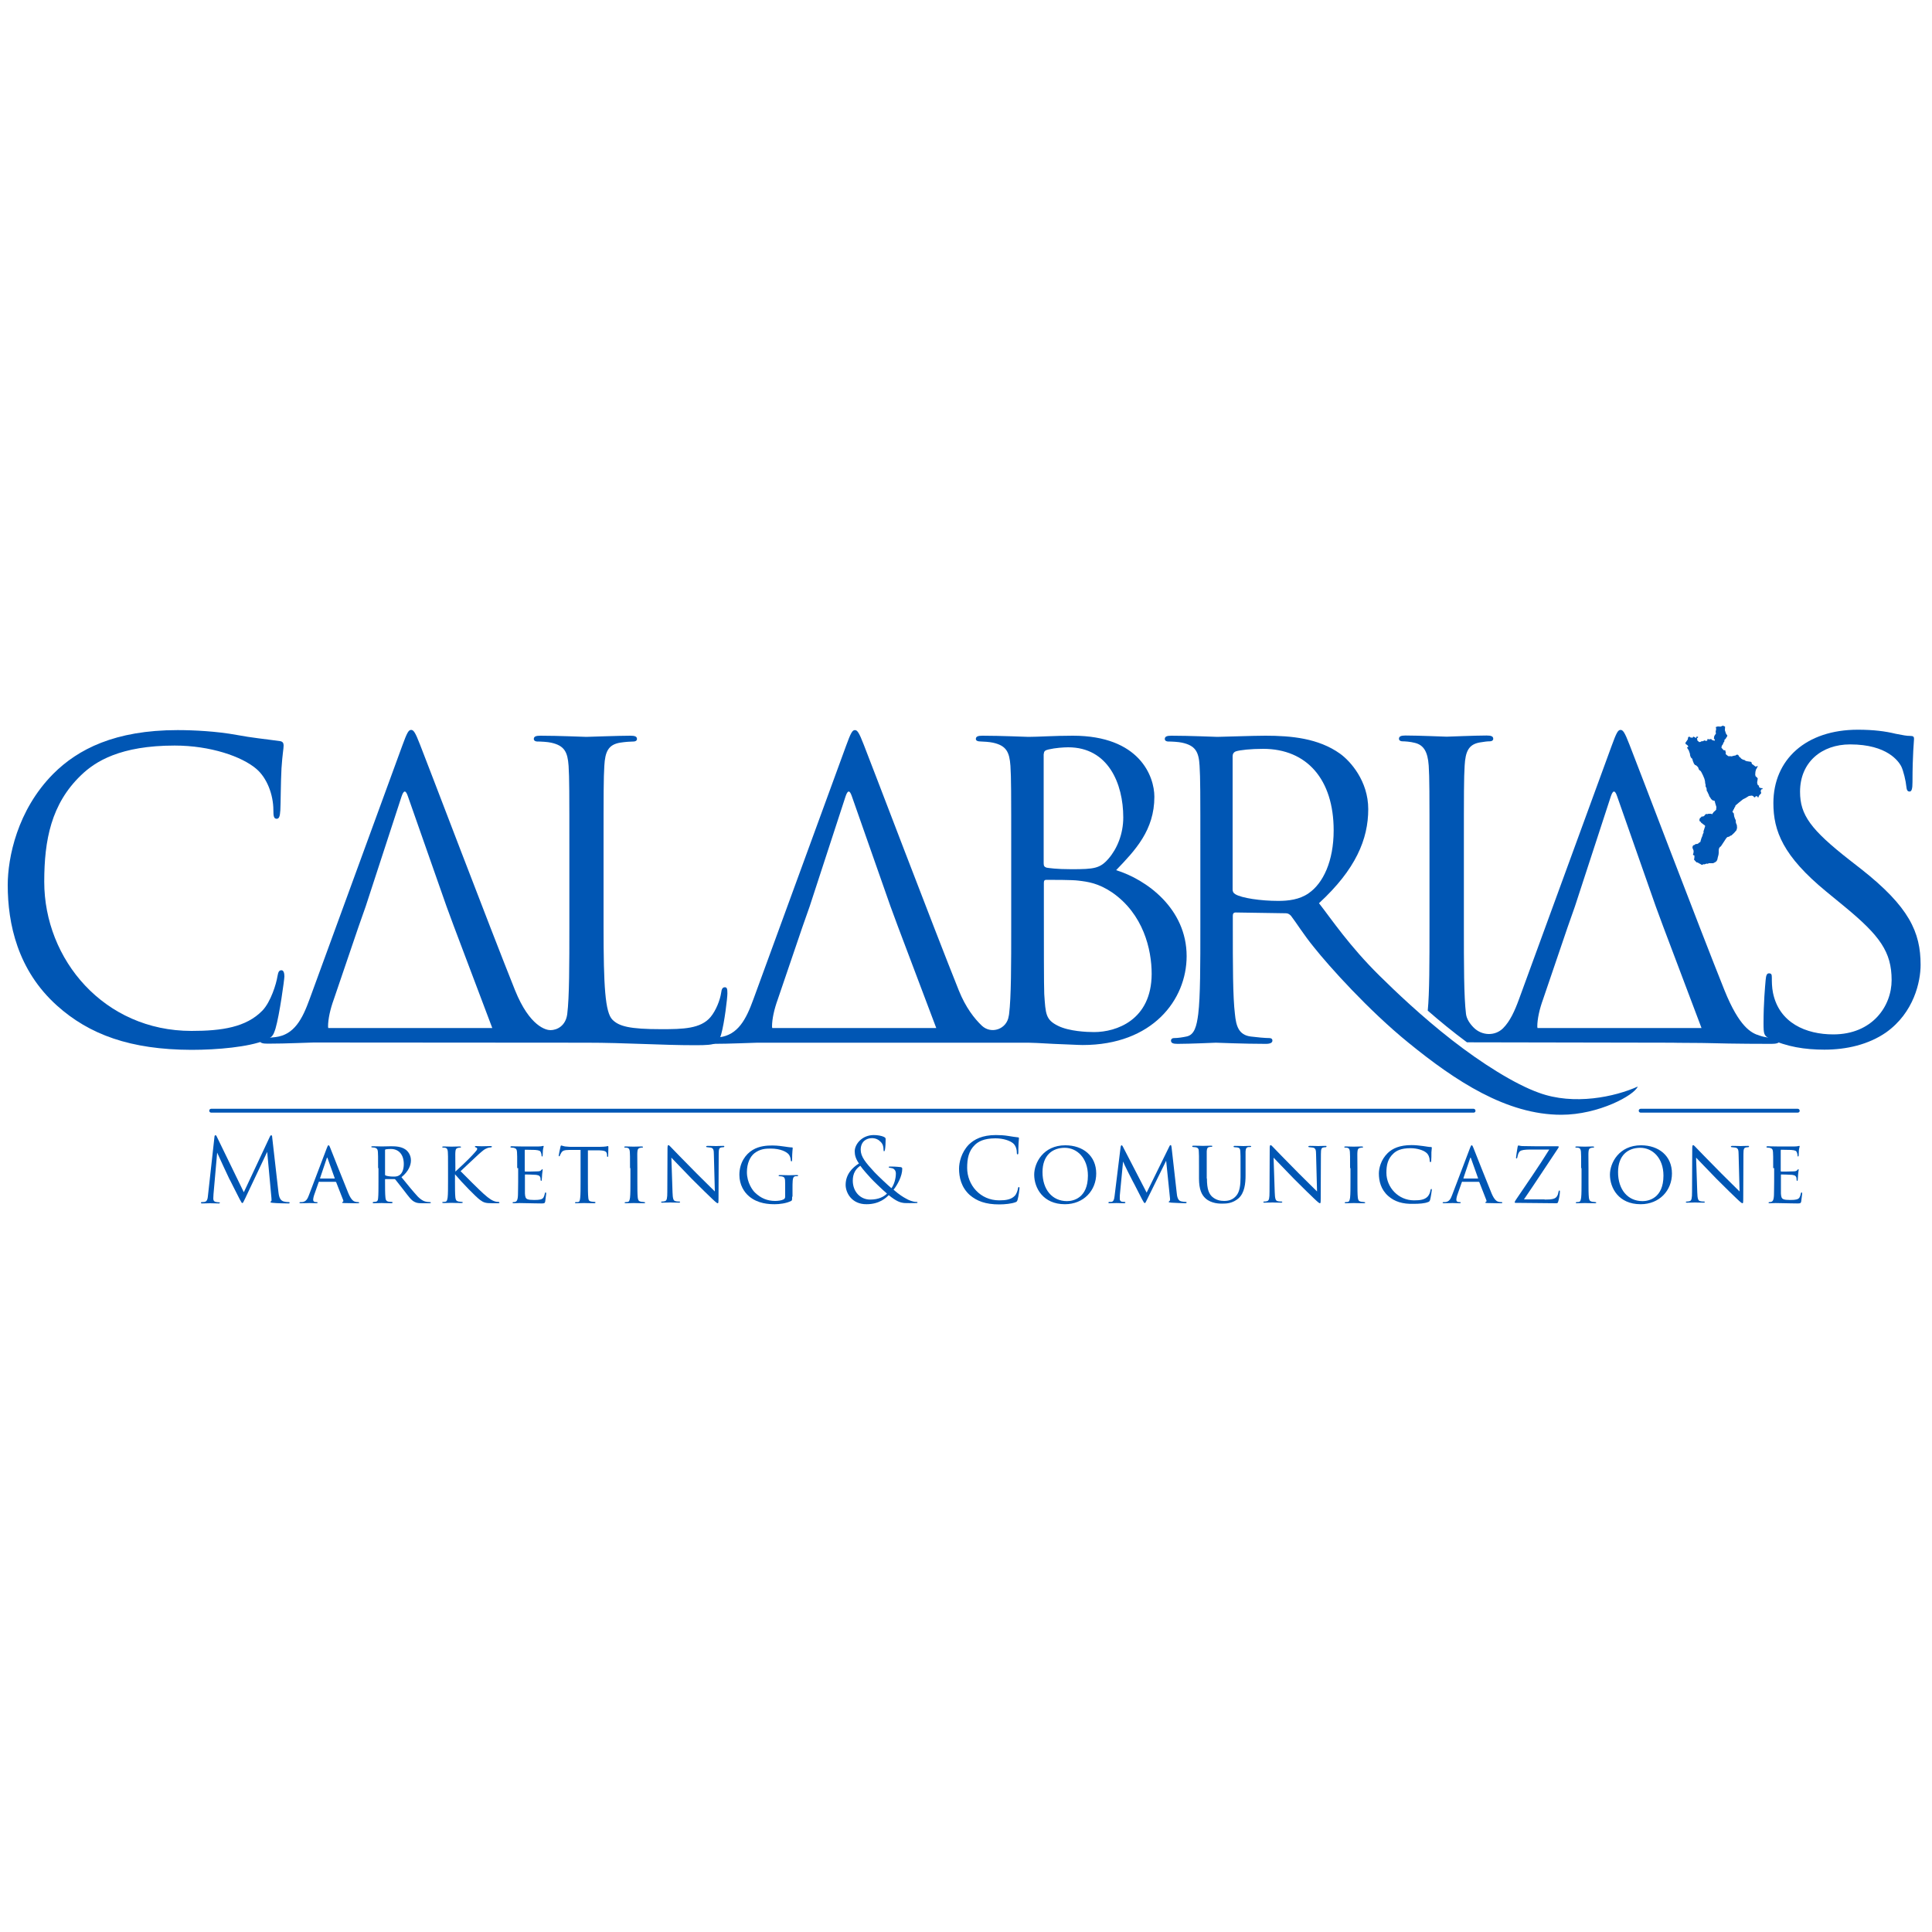 <?xml version="1.0" encoding="utf-8"?>
<!-- Generator: $$$/GeneralStr/196=Adobe Illustrator 27.6.0, SVG Export Plug-In . SVG Version: 6.00 Build 0)  -->
<svg version="1.1" id="Livello_1" xmlns="http://www.w3.org/2000/svg" xmlns:xlink="http://www.w3.org/1999/xlink" x="0px" y="0px"
	 width="1000px" height="1000px" viewBox="0 0 1000 1000" style="enable-background:new 0 0 1000 1000;" xml:space="preserve">
<style type="text/css">
	.st0{fill:#0056B4;}
</style>
<g>
	<g>
		<path class="st0" d="M144.1,616.9c0.2,1.7,0.5,4.2,2.5,4.9c1.3,0.4,2.4,0.4,2.8,0.4c0.2,0,0.5,0,0.5,0.3c0,0.3-0.1,0.4-0.7,0.4
			c-1,0-6.2-0.1-7.9-0.3c-1.1-0.1-1.3-0.2-1.3-0.5c0-0.2,0.1-0.2,0.3-0.3c0.3-0.1,0.3-0.8,0.2-1.7l-2.2-23.9l-11.4,24.1
			c-1,2-1.1,2.4-1.5,2.4c-0.3,0-0.5-0.5-1.4-2.1c-1.2-2.2-5.1-10.2-5.4-10.6c-0.4-0.8-5.7-12.2-6.2-13.4l-1.9,21.6
			c0,0.7-0.1,1.4-0.1,2.2c0,1.1,0.5,1.5,1.2,1.7c0.8,0.2,1.4,0.2,1.7,0.2s0.5,0.1,0.5,0.2c0,0.3-0.2,0.4-0.7,0.4
			c-1.7,0-4-0.1-4.4-0.1c-0.4,0-2.6,0.1-3.9,0.1c-0.5,0-0.8,0-0.8-0.4c0-0.2,0.2-0.3,0.5-0.3c0.4,0,0.7,0,1.4-0.1
			c1.5-0.3,1.6-1.9,1.8-3.8l3.3-29.8c0-0.5,0.2-0.9,0.5-0.9c0.3,0,0.5,0.2,0.7,0.7l14,28.8l13.5-28.8c0.2-0.4,0.4-0.7,0.7-0.7
			c0.3,0,0.5,0.4,0.5,1.2L144.1,616.9z"/>
		<path class="st0" d="M165.4,611.6c-0.2,0-0.4,0.1-0.5,0.4l-2,5.7c-0.5,1.3-0.8,2.5-0.8,3.3c0,0.8,0.5,1.2,1.5,1.2
			c0.1,0,0.2,0,0.3,0c0.4,0,0.5,0.1,0.5,0.3c0,0.2-0.4,0.3-0.7,0.3c-1,0-3.1-0.1-3.6-0.1c-0.5,0-2.5,0.1-4.4,0.1
			c-0.5,0-0.7-0.1-0.7-0.3c0-0.2,0.2-0.3,0.5-0.3c0.2,0,0.6,0,0.9,0c2-0.2,2.8-1.7,3.5-3.6l9.2-24.2c0.5-1.3,0.6-1.6,1-1.6
			c0.2,0,0.4,0.2,0.9,1.5c0.6,1.5,6.9,17.5,9.3,23.3c1.5,3.6,2.8,4.2,3.5,4.4c0.6,0.2,1.2,0.2,1.6,0.2c0.3,0,0.5,0.1,0.5,0.3
			c0,0.2-0.2,0.3-0.7,0.3c-0.5,0-3.9,0-7-0.1c-0.9,0-1.1-0.1-1.1-0.3c0-0.1,0.1-0.3,0.3-0.3c0.2-0.1,0.5-0.3,0.2-1l-3.6-9.2
			c-0.1-0.1-0.2-0.2-0.4-0.2H165.4z M173.1,610c0.2,0,0.2-0.1,0.1-0.3l-3.6-10.1c-0.2-0.6-0.3-0.6-0.5,0l-3.4,10.1
			c-0.1,0.2,0,0.3,0.1,0.3H173.1z"/>
		<path class="st0" d="M195.7,604.6c0-6.1,0-7.2-0.1-8.4c-0.1-1.2-0.4-1.9-1.8-2.2c-0.3,0-0.7-0.1-1.1-0.1c-0.3,0-0.5-0.1-0.5-0.3
			c0-0.2,0.1-0.3,0.5-0.3c2,0,4.8,0.1,4.9,0.1c0.4,0,3.5-0.1,4.8-0.1c2.6,0,5.4,0.2,7.5,1.7c0.9,0.6,2.8,2.5,2.8,5.6
			c0,2.5-1.2,5.7-4.9,8.7c3.3,4.1,6.1,7.5,8.4,10c2.2,2.2,3.6,2.6,4.9,2.8c0.3,0,1.3,0.1,1.4,0.1c0.4,0,0.5,0.1,0.5,0.3
			c0,0.2-0.2,0.3-0.8,0.3H219c-2.2,0-3.2-0.1-4.2-0.6c-1.9-0.8-3.3-2.9-5.7-6c-1.8-2.2-3.6-4.7-4.4-5.6c-0.2-0.2-0.3-0.3-0.5-0.3
			l-4.7,0c-0.2,0-0.2,0-0.2,0.2v0.6c0,3.7,0,7,0.2,8.7c0.1,1.1,0.3,2,1.8,2.2c0.5,0,1,0.1,1.3,0.1c0.4,0,0.6,0.1,0.6,0.3
			c0,0.2-0.2,0.4-0.6,0.4c-2.4,0-5-0.1-5.1-0.1c-0.7,0-2.8,0.1-4,0.1c-0.5,0-0.6-0.1-0.6-0.4c0-0.1,0.3-0.3,0.6-0.3
			c0.3,0,0.6,0,1-0.1c0.8-0.1,1.1-0.6,1.2-1.7c0.2-1.7,0.2-5.4,0.2-8.9V604.6z M199.3,607.8c0,0.2,0,0.5,0.2,0.6
			c0.6,0.3,2.4,0.6,4.1,0.6c1,0,2.1,0,3.1-0.7c1.4-0.9,2.3-2.9,2.3-5.8c0-5-2.7-7.8-6.7-7.8c-1.1,0-2.1,0.1-2.7,0.2
			c-0.1,0-0.3,0.2-0.3,0.4V607.8z"/>
		<path class="st0" d="M235.4,606.7c2.1-1.9,7.1-6.6,9.2-8.9c2.2-2.4,2.4-2.7,2.4-3.2c0-0.3-0.2-0.5-0.7-0.7
			c-0.3-0.1-0.5-0.2-0.5-0.4c0-0.1,0.1-0.3,0.5-0.3c0.3,0,1.7,0.1,3.1,0.1c1.4,0,3.9-0.1,4.5-0.1c0.6,0,0.7,0.1,0.7,0.3
			c0,0.2-0.1,0.3-0.5,0.4c-0.7,0-1.7,0.2-2.2,0.5c-1.1,0.4-1.7,0.9-4.1,3c-3.3,3-7.3,6.9-9.4,8.8c2.5,2.6,9.9,9.9,11.8,11.6
			c3.2,2.9,4.8,3.8,6.6,4.2c0.5,0.1,0.3,0,1.1,0.1c0.4,0,0.6,0.1,0.6,0.4c0,0.2-0.2,0.3-0.7,0.3h-3c-3.6,0-4.5-0.4-6.3-1.7
			c-2.1-1.5-9.4-9-13-13.3v3.6c0,3.5,0,6.7,0.2,8.4c0.2,1.3,0.4,1.8,1.6,2.1c0.6,0.1,1.6,0.2,1.7,0.2c0.4,0,0.5,0.1,0.5,0.3
			c0,0.2-0.2,0.3-0.6,0.3c-2.3,0-5-0.1-5.2-0.1c-0.1,0-2.8,0.1-4.1,0.1c-0.4,0-0.7-0.1-0.7-0.3c0-0.2,0.2-0.3,0.6-0.3
			c0.2,0,0.7,0,1.1-0.1c0.8-0.2,0.9-1.1,1.1-2.2c0.2-1.7,0.2-4.9,0.2-8.3v-6.9c0-6.1,0-7.2-0.1-8.4c-0.1-1.2-0.4-1.9-1.3-2.1
			c-0.5-0.1-0.8-0.1-1.1-0.1c-0.3,0-0.5-0.1-0.5-0.3c0-0.2,0.2-0.3,0.7-0.3c1.4,0,4,0.1,4.2,0.1c0.2,0,2.8-0.1,4.1-0.1
			c0.5,0,0.7,0.1,0.7,0.3c0,0.2-0.1,0.3-0.5,0.3c-0.3,0-0.5,0-0.8,0.1c-1.3,0.2-1.5,0.9-1.6,2.2c-0.1,1.2,0,2.3,0,8.3V606.7z"/>
		<path class="st0" d="M267.7,604.6c0-6,0-7.1-0.1-8.3c-0.1-1.3-0.4-1.9-1.7-2.2c-0.3,0-0.7-0.1-1.1-0.1c-0.3,0-0.6-0.1-0.6-0.3
			c0-0.3,0.2-0.4,0.7-0.4c0.9,0,2.2,0.1,4.7,0.1c0.2,0,8.4,0,9.3,0c0.9,0,1.4-0.1,1.8-0.2c0.3-0.1,0.3-0.1,0.5-0.1
			c0.1,0,0.2,0.1,0.2,0.3c0,0.3-0.3,0.9-0.4,2.1c0,0.8-0.1,1.5-0.1,2.4c0,0.4-0.1,0.7-0.3,0.7c-0.2,0-0.3-0.2-0.3-0.5
			c0-0.7-0.2-1.1-0.3-1.5c-0.3-0.9-0.7-1.2-3-1.4c-0.6,0-5.1-0.1-5.2-0.1c-0.1,0-0.2,0.1-0.2,0.4v10.4c0,0.3,0,0.5,0.3,0.5
			c0.5,0,5.2,0,6.2-0.1c1.1,0,1.7-0.2,2.1-0.7c0.2-0.3,0.3-0.4,0.5-0.4c0.1,0,0.2,0,0.2,0.3c0,0.2-0.2,1.1-0.3,2.4
			c-0.1,1.3-0.1,2.2-0.2,2.8c0,0.4-0.1,0.5-0.3,0.5c-0.2,0-0.3-0.3-0.3-0.6c0-0.3,0-0.7-0.1-1.1c-0.2-0.6-0.5-1.2-2.2-1.4
			c-1.1-0.1-4.8-0.2-5.5-0.2c-0.3,0-0.3,0.1-0.3,0.3v3.3c0,1.4,0,5.5,0,6.2c0.1,1.7,0.3,2.6,1.3,3c0.7,0.3,1.8,0.4,3.4,0.4
			c0.9,0,2.3,0,3.5-0.3c1.4-0.4,1.7-1.3,2.1-3c0.1-0.5,0.2-0.6,0.4-0.6c0.3,0,0.3,0.4,0.3,0.7c0,0.3-0.4,3.2-0.5,4
			c-0.2,0.9-0.5,1-2,1c-3,0-4.3-0.1-5.9-0.1c-1.6,0-3.7-0.1-5.4-0.1c-1.1,0-1.9,0.1-3,0.1c-0.4,0-0.6-0.1-0.6-0.3
			c0-0.2,0.2-0.3,0.4-0.3c0.3,0,0.6,0,0.9-0.1c0.8-0.2,1.4-0.8,1.5-3.6c0-1.6,0.1-3.4,0.1-6.9V604.6z"/>
		<path class="st0" d="M304.3,611.4c0,3.5,0,6.8,0.2,8.5c0.1,1.1,0.2,1.7,1.4,2c0.5,0.1,1.4,0.2,1.8,0.2c0.4,0,0.5,0.1,0.5,0.3
			c0,0.2-0.1,0.4-0.6,0.4c-2.3,0-5-0.1-5.2-0.1c-0.2,0-2.9,0.1-4.1,0.1c-0.5,0-0.7-0.1-0.7-0.3c0-0.1,0.1-0.3,0.5-0.3
			c0.4,0,0.6,0,1,0c0.9-0.1,1-0.7,1.2-2.2c0.2-1.7,0.2-5,0.2-8.4v-16.4c-1.5,0-3.9,0-5.8,0c-2.9,0-3.6,0.5-4.2,1.5
			c-0.4,0.6-0.6,1.2-0.7,1.4c-0.1,0.3-0.2,0.4-0.4,0.4c-0.2,0-0.2-0.2-0.2-0.4c0-0.3,0.6-3.3,0.9-4.5c0.1-0.6,0.3-0.7,0.4-0.7
			c0.3,0,1.2,0.4,2,0.5c1.6,0.2,2.9,0.2,2.9,0.2h15c1.3,0,2.7-0.1,3.3-0.2c0.6-0.1,0.7-0.2,0.9-0.2c0.2,0,0.3,0.2,0.3,0.4
			c0,1.3-0.1,4.3-0.1,4.7c0,0.4-0.2,0.5-0.3,0.5c-0.2,0-0.3-0.2-0.3-0.5c0-0.1,0-0.2,0-0.6c-0.2-1.8-0.8-2.3-5.4-2.3
			c-1.7,0-3.2,0-4.5,0V611.4z"/>
		<path class="st0" d="M326.1,604.6c0-6.1,0-7.2-0.1-8.4c-0.1-1.2-0.4-1.9-1.3-2.1c-0.5-0.1-0.8-0.1-1.1-0.1c-0.3,0-0.5-0.1-0.5-0.3
			c0-0.2,0.2-0.3,0.7-0.3c1.4,0,4,0.1,4.2,0.1c0.2,0,2.8-0.1,4.1-0.1c0.5,0,0.7,0.1,0.7,0.3c0,0.2-0.1,0.3-0.5,0.3
			c-0.3,0-0.5,0-0.8,0.1c-1.3,0.2-1.5,0.9-1.6,2.2c-0.1,1.2,0,2.3,0,8.3v6.9c0,3.5,0,6.7,0.2,8.4c0.2,1.3,0.4,1.8,1.6,2.1
			c0.6,0.1,1.6,0.2,1.7,0.2c0.4,0,0.5,0.1,0.5,0.3c0,0.2-0.2,0.3-0.6,0.3c-2.3,0-5-0.1-5.2-0.1c-0.1,0-2.8,0.1-4.1,0.1
			c-0.4,0-0.7-0.1-0.7-0.3c0-0.2,0.2-0.3,0.6-0.3c0.2,0,0.7,0,1.1-0.1c0.8-0.2,0.9-1.1,1.1-2.2c0.2-1.7,0.2-4.9,0.2-8.3V604.6z"/>
		<path class="st0" d="M345.5,594.6c0-1.4,0.1-1.9,0.5-1.9c0.3,0,1.1,0.9,1.4,1.2c0.4,0.5,6.8,7,13.2,13.5c3.6,3.5,8.2,8.2,9.4,9.3
			l-0.5-19.1c0-2.5-0.3-3.3-1.6-3.6c-0.8-0.1-1.5-0.2-1.8-0.2c-0.5,0-0.6-0.2-0.6-0.4c0-0.2,0.4-0.3,0.8-0.3c2,0,3.9,0.1,4.3,0.1
			c0.5,0,1.9-0.1,3.7-0.1c0.5,0,0.6,0,0.6,0.3c0,0.2-0.1,0.3-0.4,0.4c-0.3,0-0.6,0-1.1,0.1c-1.1,0.2-1.4,0.7-1.4,3.4l-0.1,23
			c0,2.3-0.1,2.5-0.4,2.5c-0.3,0-0.8-0.3-3-2.4c-0.2-0.1-6.6-6.4-10.5-10.3c-4.8-5-9.4-9.7-10.5-10.9l0.6,17.9
			c0.1,3.2,0.4,4.4,1.5,4.6c0.7,0.2,1.5,0.2,1.9,0.2c0.4,0,0.5,0.1,0.5,0.3c0,0.2-0.2,0.3-0.7,0.3c-2.5,0-4.1-0.1-4.4-0.1
			s-2,0.1-4,0.1c-0.4,0-0.7,0-0.7-0.3c0-0.2,0.2-0.3,0.6-0.3c0.3,0,0.8,0,1.4-0.2c1-0.3,1.2-1.6,1.2-4.9
			C345.5,595.2,345.5,602.2,345.5,594.6z"/>
		<path class="st0" d="M410,619.4c0,1.8,0,1.9-0.5,2.2c-2.5,1.3-6.2,1.7-8.4,1.7c-3,0-8.8-0.2-13.4-4.1c-2.5-2.1-5-5.9-5-11.1
			c0-6.2,3.2-10.7,6.9-12.9c3.5-2.1,7.4-2.3,10.2-2.3c2.9,0,4.9,0.4,6.6,0.6c0.7,0.1,2.5,0.4,3.5,0.4c0.4,0,0.4,0.2,0.4,0.4
			c0,0.5-0.3,1.9-0.3,6c0,0.6,0,0.8-0.4,0.8c-0.2,0-0.3-0.3-0.3-0.6c0-0.4-0.2-1.8-0.9-2.8c-1.1-1.5-4.4-3.2-9.5-3.2
			c-2.5,0-5.4,0.1-8.4,2.4c-2.3,1.8-3.9,5.3-3.9,9.8c0,5.5,3,9.5,4.2,10.6c3,2.9,6.4,4.3,10.4,4.3c1.3,0,3.3-0.2,4.4-0.8
			c0.5-0.3,0.8-0.7,0.8-1.4v-6.6c0-3-0.2-3.6-1.8-3.9c-0.3,0-0.7-0.1-1.1-0.1c-0.4,0-0.5-0.2-0.5-0.3c0-0.2,0.2-0.3,0.7-0.3
			c1.8,0,4.5,0.1,4.7,0.1c0.2,0,2.9-0.1,4.1-0.1c0.5,0,0.6,0.1,0.6,0.3c0,0.1-0.1,0.3-0.5,0.3c-0.3,0-0.4,0-0.8,0
			c-1.1,0.1-1.4,1-1.5,2.3c-0.1,1.3-0.1,2.5-0.1,4.1V619.4z"/>
		<path class="st0" d="M437.7,613.3c0-5.4,3.4-8.9,6.9-11.1c-1.7-2.4-2.2-4.3-2.2-6.3c0-3.6,3.7-8.4,9.9-8.4c2,0,4,0.4,5.1,0.9
			c1,0.5,1,0.7,1,1.4c0,1.7-0.1,3.8-0.3,5c-0.1,0.8-0.3,1.1-0.5,1.1s-0.3-0.2-0.3-0.9c0-1.4-0.3-2.8-1.4-3.9c-1.1-1.2-2.6-2-4.6-2
			c-2.8,0-5.8,1.7-5.8,6c0,3.6,2.5,6.6,7.2,11.7c1.6,1.7,7.2,7,8.7,8.2c1.3-1.7,2.3-4.8,2.3-7.6c0-0.7-0.2-1.6-0.9-2.2
			c-0.5-0.5-1.3-0.6-1.9-0.7c-0.5-0.1-0.9-0.1-0.9-0.4s0.4-0.3,0.7-0.3c1.1,0,2.9,0,5.5,0.3c0.7,0.1,0.8,0.5,0.8,0.9
			c0,3.7-2.5,8.3-4.5,10.8c3,2.6,5,3.8,6.3,4.5c1.5,0.9,3.7,1.8,5.4,1.8c0.4,0,0.7,0,0.7,0.3c0,0.2-0.2,0.3-0.6,0.3
			c-2.7,0-4.5,0.1-6,0c-2.3-0.2-4.2-0.8-8.3-4.1c-1.1,1.1-4.6,4.7-11.4,4.7C440.8,623.4,437.7,617.3,437.7,613.3z M459.1,617.8
			c-2.6-2.2-7.1-6.6-8.3-7.9c-1.2-1.3-4.2-4.6-5.5-6.5c-2.4,1.6-3.9,4-3.9,7.7c0,5.7,3.9,9.8,9,9.8
			C454.8,620.9,457.5,619.4,459.1,617.8z"/>
		<path class="st0" d="M501.9,618.5c-4.4-4-5.5-9.2-5.5-13.6c0-3.1,1.1-8.4,5.1-12.5c2.8-2.7,6.9-4.9,14-4.9c1.8,0,4.4,0.1,6.6,0.5
			c1.7,0.3,3.2,0.5,4.9,0.7c0.3,0,0.4,0.2,0.4,0.5c0,0.4-0.1,0.9-0.2,2.6c-0.1,1.5-0.1,4-0.1,4.7c0,0.7-0.1,1-0.4,1
			c-0.3,0-0.4-0.3-0.4-1c0-1.8-0.7-3.7-1.9-4.7c-1.6-1.4-5.1-2.6-9.2-2.6c-6.1,0-8.9,1.8-10.5,3.3c-3.4,3.2-4.1,7.3-4.1,12
			c0,8.8,6.7,16.8,16.6,16.8c3.4,0,6.1-0.4,8-2.3c1-1,1.6-3,1.7-3.9c0.1-0.5,0.2-0.7,0.5-0.7c0.2,0,0.3,0.3,0.3,0.7
			c0,0.3-0.5,4.3-1,5.9c-0.3,0.9-0.4,1-1.2,1.3c-1.8,0.7-5.3,1.1-8.3,1.1C510.2,623.4,505.6,621.7,501.9,618.5z"/>
		<path class="st0" d="M535.3,608c0-6.1,4.7-15.2,16.1-15.2c9.1,0,16,5.4,16,14.6c0,8.8-6.5,15.9-16.2,15.9
			C539.9,623.3,535.3,614.9,535.3,608z M563.1,608.5c0-9.2-5.7-14.4-12-14.4c-6.4,0-11.5,3.9-11.5,12.6c0,9,5,15,12.7,15
			C555.4,621.7,563.1,620.2,563.1,608.5z"/>
		<path class="st0" d="M609.1,617.7c0.1,1.1,0.4,3.7,2.2,4.1c0.8,0.2,1.7,0.3,2.3,0.3c0.2,0,0.6,0,0.6,0.3c0,0.2-0.2,0.4-0.7,0.4
			c-0.8,0-5.8-0.2-7.2-0.3c-1-0.1-1.4-0.2-1.4-0.4c0-0.1,0.2-0.3,0.4-0.4c0.2-0.1,0.4-0.6,0.3-1.3l-2-19.6l-9.7,19.7
			c-0.9,1.8-1,2.2-1.4,2.2c-0.3,0-0.5-0.4-1.4-2c-0.7-1.3-4.4-8.7-4.7-9.1c-0.3-0.5-4.8-9.4-5.1-10.4l-1.7,17.7c0,0.6,0,1.1,0,1.7
			c0,0.5,0.2,1.2,1.1,1.4c0.5,0.1,0.8,0.1,1.3,0.1c0.4,0,0.5,0.2,0.5,0.3c0,0.3-0.3,0.4-0.8,0.4c-1.5,0-3.4-0.1-3.8-0.1
			c-0.5,0-2.4,0.1-3.5,0.1c-0.4,0-0.7,0-0.7-0.4c0-0.1,0.2-0.3,0.6-0.3c0.3,0,0.4,0,0.9,0c1.1-0.1,1.5-1.2,1.7-3l3.1-25.2
			c0.1-0.8,0.3-1.1,0.5-1.1c0.2,0,0.4,0.1,0.7,0.7l12.3,23.8l11.7-23.8c0.2-0.5,0.4-0.8,0.7-0.8c0.3,0,0.4,0.4,0.5,1.1L609.1,617.7z
			"/>
		<path class="st0" d="M624.7,610c0,5.6,1.1,8,2.8,9.5c2,1.7,4.2,2.1,6.1,2.1c2.4,0,4.5-0.6,6.3-2.7c1.8-2.1,2.2-5.6,2.2-9.6v-4.9
			c0-6,0-7.1-0.1-8.3c-0.1-1.3-0.2-2-1.7-2.2c-0.3,0-0.9-0.1-1.3-0.1c-0.3,0-0.5-0.1-0.5-0.3c0-0.3,0.2-0.4,0.6-0.4
			c2,0,4.3,0.1,4.4,0.1c0.2,0,2.2-0.1,3.5-0.1c0.5,0,0.6,0.1,0.6,0.3c0,0.2-0.2,0.3-0.5,0.3c-0.3,0-0.4,0-0.8,0
			c-1.3,0.1-1.5,1-1.6,2.3c0,1.2,0,2.3,0,8.3v4.1c0,4.1-0.5,9.1-3.7,11.9c-3,2.5-5.9,2.7-8.4,2.7c-1.3,0-5.6,0-8.6-2.7
			c-2-1.8-3.4-4.6-3.4-10.3v-5.7c0-6.1,0-7.1-0.1-8.3c0-1.2-0.3-2-1.7-2.2c-0.3,0-0.8-0.1-1.2-0.1c-0.3,0-0.5-0.1-0.5-0.3
			c0-0.3,0.2-0.4,0.7-0.4c2,0,4.4,0.1,4.8,0.1c0.4,0,3.1-0.1,4.3-0.1c0.5,0,0.6,0.1,0.6,0.3c0,0.2-0.3,0.3-0.5,0.3
			c-0.3,0-0.6,0-1,0.1c-1.1,0.1-1.3,0.9-1.4,2.2c0,1.2,0,2.3,0,8.3V610z"/>
		<path class="st0" d="M657.2,594.6c0-1.4,0.1-1.9,0.5-1.9c0.3,0,1.1,0.9,1.4,1.2c0.4,0.5,6.8,7,13.2,13.5c3.6,3.5,8.2,8.2,9.4,9.3
			l-0.5-19.1c0-2.5-0.3-3.3-1.6-3.6c-0.8-0.1-1.5-0.2-1.8-0.2c-0.5,0-0.6-0.2-0.6-0.4c0-0.2,0.4-0.3,0.8-0.3c2,0,3.9,0.1,4.3,0.1
			c0.5,0,1.9-0.1,3.7-0.1c0.5,0,0.6,0,0.6,0.3c0,0.2-0.1,0.3-0.4,0.4c-0.3,0-0.6,0-1.1,0.1c-1.1,0.2-1.4,0.7-1.4,3.4l-0.1,23
			c0,2.3-0.1,2.5-0.4,2.5s-0.8-0.3-3-2.4c-0.2-0.1-6.6-6.4-10.5-10.3c-4.8-5-9.4-9.7-10.5-10.9l0.6,17.9c0.1,3.2,0.4,4.4,1.5,4.6
			c0.7,0.2,1.5,0.2,1.9,0.2c0.4,0,0.5,0.1,0.5,0.3c0,0.2-0.2,0.3-0.7,0.3c-2.5,0-4.1-0.1-4.4-0.1s-2,0.1-4,0.1c-0.4,0-0.7,0-0.7-0.3
			c0-0.2,0.2-0.3,0.6-0.3c0.3,0,0.8,0,1.4-0.2c1-0.3,1.2-1.6,1.2-4.9C657.2,595.2,657.2,602.2,657.2,594.6z"/>
		<path class="st0" d="M698.8,604.6c0-6.1,0-7.2-0.1-8.4c-0.1-1.2-0.4-1.9-1.3-2.1c-0.5-0.1-0.8-0.1-1.1-0.1c-0.3,0-0.5-0.1-0.5-0.3
			c0-0.2,0.2-0.3,0.7-0.3c1.4,0,4,0.1,4.2,0.1c0.2,0,2.8-0.1,4.1-0.1c0.5,0,0.7,0.1,0.7,0.3c0,0.2-0.1,0.3-0.5,0.3
			c-0.3,0-0.5,0-0.8,0.1c-1.3,0.2-1.5,0.9-1.6,2.2c-0.1,1.2,0,2.3,0,8.3v6.9c0,3.5,0,6.7,0.2,8.4c0.2,1.3,0.4,1.8,1.6,2.1
			c0.6,0.1,1.6,0.2,1.7,0.2c0.4,0,0.5,0.1,0.5,0.3c0,0.2-0.2,0.3-0.6,0.3c-2.3,0-5-0.1-5.2-0.1c-0.1,0-2.8,0.1-4.1,0.1
			c-0.4,0-0.7-0.1-0.7-0.3c0-0.2,0.2-0.3,0.6-0.3c0.2,0,0.7,0,1.1-0.1c0.8-0.2,0.9-1.1,1.1-2.2c0.2-1.7,0.2-4.9,0.2-8.3V604.6z"/>
		<path class="st0" d="M718.6,619.1c-3.9-3.4-4.9-7.9-4.9-11.7c0-2.6,1-7.1,4.6-10.6c2.5-2.4,6.2-4.1,12.3-4.1
			c2.1,0,3.8,0.2,6.1,0.5c1.5,0.2,2.9,0.5,4,0.5c0.4,0,0.4,0.2,0.4,0.5c0,0.4-0.1,0.8-0.2,2.2c0,1.3,0,3.7-0.1,4.2
			c0,0.6-0.1,0.9-0.4,0.9c-0.3,0-0.4-0.3-0.4-0.9c0-1.3-0.6-3.1-1.8-4c-1.4-1.2-4.6-2.3-8.1-2.3c-5.1,0-7.4,1.4-8.8,2.7
			c-3,2.7-3.7,6-3.7,10c0,7.6,6.2,14.3,14.3,14.3c3.1,0,5.4-0.3,7-1.9c0.8-0.9,1.3-2,1.5-3.3c0.1-0.5,0.2-0.7,0.5-0.7
			c0.2,0,0.2,0.3,0.2,0.6c0,0.4-0.6,4.1-0.9,5.1c-0.3,0.7-0.4,0.9-1.1,1.1c-1.6,0.7-4.7,0.9-7.2,0.9
			C725.9,623.3,721.8,621.9,718.6,619.1z"/>
		<path class="st0" d="M757.1,611.6c-0.2,0-0.4,0.1-0.5,0.4l-2,5.7c-0.5,1.3-0.8,2.5-0.8,3.3c0,0.8,0.5,1.2,1.5,1.2
			c0.1,0,0.2,0,0.3,0c0.4,0,0.5,0.1,0.5,0.3c0,0.2-0.4,0.3-0.7,0.3c-1,0-3.1-0.1-3.6-0.1c-0.5,0-2.5,0.1-4.4,0.1
			c-0.5,0-0.7-0.1-0.7-0.3c0-0.2,0.2-0.3,0.5-0.3c0.2,0,0.6,0,0.9,0c2-0.2,2.8-1.7,3.5-3.6l9.2-24.2c0.5-1.3,0.6-1.6,1-1.6
			c0.2,0,0.4,0.2,0.9,1.5c0.6,1.5,6.9,17.5,9.3,23.3c1.5,3.6,2.8,4.2,3.5,4.4c0.6,0.2,1.2,0.2,1.6,0.2s0.5,0.1,0.5,0.3
			c0,0.2-0.2,0.3-0.7,0.3c-0.5,0-3.9,0-7-0.1c-0.9,0-1.1-0.1-1.1-0.3c0-0.1,0.1-0.3,0.3-0.3c0.2-0.1,0.5-0.3,0.2-1l-3.6-9.2
			c-0.1-0.1-0.2-0.2-0.4-0.2H757.1z M764.9,610c0.2,0,0.2-0.1,0.1-0.3l-3.6-10.1c-0.2-0.6-0.3-0.6-0.5,0l-3.4,10.1
			c-0.1,0.2,0,0.3,0.1,0.3H764.9z"/>
		<path class="st0" d="M799.5,620.9c4.1,0,5.7-0.4,6.5-1.9c0.5-0.8,0.5-1.5,0.7-2.2c0.1-0.4,0.2-0.6,0.4-0.6c0.3,0,0.3,0.2,0.3,0.7
			c0,1.3-0.5,3.8-0.8,4.8c-0.3,1.1-0.4,1.1-1.4,1.1c-6.7,0-13.3-0.2-20.5-0.2c-0.5,0-0.7,0-0.7-0.3c0-0.2,0.1-0.4,0.5-1.1
			c6-8.9,11.9-17.3,17.4-26.2h-8.4c-2.5,0-4.7,0-6.1,0.5c-1.4,0.5-1.8,2.3-2,3.4c-0.1,0.6-0.3,0.7-0.5,0.7s-0.2-0.2-0.2-0.5
			c0-0.5,0.6-4.2,0.8-5.4c0.1-0.6,0.2-0.8,0.5-0.8c0.4,0,0.6,0.2,1.8,0.3c4.4,0.1,6.4,0.1,6.9,0.1h11.2c0.6,0,0.9,0,0.9,0.3
			c0,0.2-0.1,0.4-0.3,0.7c-6.1,9.1-11.6,17.6-17.7,26.5H799.5z"/>
		<path class="st0" d="M818.4,604.6c0-6.1,0-7.2-0.1-8.4c-0.1-1.2-0.4-1.9-1.3-2.1c-0.5-0.1-0.8-0.1-1.1-0.1c-0.3,0-0.5-0.1-0.5-0.3
			c0-0.2,0.2-0.3,0.7-0.3c1.4,0,4,0.1,4.2,0.1c0.2,0,2.8-0.1,4.1-0.1c0.5,0,0.7,0.1,0.7,0.3c0,0.2-0.1,0.3-0.5,0.3
			c-0.3,0-0.5,0-0.8,0.1c-1.3,0.2-1.5,0.9-1.6,2.2c-0.1,1.2,0,2.3,0,8.3v6.9c0,3.5,0,6.7,0.2,8.4c0.2,1.3,0.4,1.8,1.6,2.1
			c0.6,0.1,1.6,0.2,1.7,0.2c0.4,0,0.5,0.1,0.5,0.3c0,0.2-0.2,0.3-0.6,0.3c-2.3,0-5-0.1-5.2-0.1c-0.1,0-2.8,0.1-4.1,0.1
			c-0.4,0-0.7-0.1-0.7-0.3c0-0.2,0.2-0.3,0.6-0.3c0.2,0,0.7,0,1.1-0.1c0.8-0.2,0.9-1.1,1.1-2.2c0.2-1.7,0.2-4.9,0.2-8.3V604.6z"/>
		<path class="st0" d="M833.3,608c0-6.1,4.7-15.2,16.1-15.2c9.1,0,16,5.4,16,14.6c0,8.8-6.5,15.9-16.2,15.9
			C837.8,623.3,833.3,614.9,833.3,608z M861,608.5c0-9.2-5.7-14.4-12-14.4c-6.4,0-11.5,3.9-11.5,12.6c0,9,5,15,12.7,15
			C853.3,621.7,861,620.2,861,608.5z"/>
		<path class="st0" d="M875.9,594.6c0-1.4,0.1-1.9,0.5-1.9c0.3,0,1.1,0.9,1.4,1.2c0.4,0.5,6.8,7,13.2,13.5c3.6,3.5,8.2,8.2,9.4,9.3
			l-0.5-19.1c0-2.5-0.3-3.3-1.6-3.6c-0.8-0.1-1.5-0.2-1.8-0.2c-0.5,0-0.6-0.2-0.6-0.4c0-0.2,0.4-0.3,0.8-0.3c2,0,3.9,0.1,4.3,0.1
			c0.5,0,1.9-0.1,3.7-0.1c0.5,0,0.6,0,0.6,0.3c0,0.2-0.1,0.3-0.4,0.4c-0.3,0-0.6,0-1.1,0.1c-1.1,0.2-1.4,0.7-1.4,3.4l-0.1,23
			c0,2.3-0.1,2.5-0.4,2.5s-0.8-0.3-3-2.4c-0.2-0.1-6.6-6.4-10.5-10.3c-4.8-5-9.4-9.7-10.5-10.9l0.6,17.9c0.1,3.2,0.4,4.4,1.5,4.6
			c0.7,0.2,1.5,0.2,1.9,0.2c0.4,0,0.5,0.1,0.5,0.3c0,0.2-0.2,0.3-0.7,0.3c-2.5,0-4.1-0.1-4.4-0.1c-0.3,0-2,0.1-4,0.1
			c-0.4,0-0.7,0-0.7-0.3c0-0.2,0.2-0.3,0.6-0.3c0.3,0,0.8,0,1.4-0.2c1-0.3,1.2-1.6,1.2-4.9C875.9,595.2,875.9,602.2,875.9,594.6z"/>
		<path class="st0" d="M917.8,604.6c0-6,0-7.1-0.1-8.3c-0.1-1.3-0.4-1.9-1.7-2.2c-0.3,0-0.7-0.1-1.1-0.1c-0.3,0-0.6-0.1-0.6-0.3
			c0-0.3,0.2-0.4,0.7-0.4c0.9,0,2.2,0.1,4.7,0.1c0.2,0,8.4,0,9.3,0c0.9,0,1.4-0.1,1.8-0.2c0.3-0.1,0.3-0.1,0.5-0.1
			c0.1,0,0.2,0.1,0.2,0.3c0,0.3-0.3,0.9-0.4,2.1c0,0.8-0.1,1.5-0.1,2.4c0,0.4-0.1,0.7-0.3,0.7c-0.2,0-0.3-0.2-0.3-0.5
			c0-0.7-0.2-1.1-0.3-1.5c-0.3-0.9-0.7-1.2-3-1.4c-0.6,0-5.1-0.1-5.2-0.1c-0.1,0-0.2,0.1-0.2,0.4v10.4c0,0.3,0,0.5,0.3,0.5
			c0.5,0,5.2,0,6.2-0.1c1.1,0,1.7-0.2,2.1-0.7c0.2-0.3,0.3-0.4,0.5-0.4c0.1,0,0.2,0,0.2,0.3c0,0.2-0.2,1.1-0.3,2.4
			c-0.1,1.3-0.1,2.2-0.2,2.8c0,0.4-0.1,0.5-0.3,0.5c-0.2,0-0.3-0.3-0.3-0.6c0-0.3,0-0.7-0.1-1.1c-0.2-0.6-0.5-1.2-2.2-1.4
			c-1.1-0.1-4.8-0.2-5.5-0.2c-0.3,0-0.3,0.1-0.3,0.3v3.3c0,1.4,0,5.5,0,6.2c0.1,1.7,0.3,2.6,1.3,3c0.7,0.3,1.8,0.4,3.4,0.4
			c0.9,0,2.3,0,3.5-0.3c1.4-0.4,1.7-1.3,2.1-3c0.1-0.5,0.2-0.6,0.4-0.6c0.3,0,0.3,0.4,0.3,0.7c0,0.3-0.4,3.2-0.5,4
			c-0.2,0.9-0.5,1-2,1c-3,0-4.3-0.1-5.9-0.1c-1.6,0-3.7-0.1-5.4-0.1c-1.1,0-1.9,0.1-3,0.1c-0.4,0-0.6-0.1-0.6-0.3
			c0-0.2,0.2-0.3,0.4-0.3c0.3,0,0.6,0,0.9-0.1c0.8-0.2,1.4-0.8,1.5-3.6c0-1.6,0.1-3.4,0.1-6.9V604.6z"/>
	</g>
	<g>
		<path class="st0" d="M29.5,520.5C9.1,502.2,4,478.1,4,458.1c0-14.1,4.9-38.8,23.6-57.6c12.7-12.7,31.9-22.6,64.3-22.6
			c8.4,0,20.3,0.6,30.6,2.5c8,1.5,14.6,2.1,22.4,3.2c1.5,0.2,1.9,1.1,1.9,2.3c0,1.7-0.6,4.2-1.1,11.8c-0.4,7-0.4,18.6-0.6,21.7
			s-0.6,4.4-1.9,4.4c-1.5,0-1.7-1.5-1.7-4.4c0-8.2-3.4-16.9-8.9-21.5c-7.4-6.3-23.6-12-42.2-12c-28.1,0-41.1,8.2-48.5,15.4
			c-15.4,14.8-19,33.5-19,55.1c0,40.3,31,77.2,76.2,77.2c15.8,0,28.3-1.9,36.7-10.5c4.4-4.6,7.2-13.9,7.8-17.7
			c0.4-2.3,0.8-3.2,2.1-3.2c1.1,0,1.5,1.5,1.5,3.2c0,1.5-2.5,19.8-4.6,27c-1.3,4-1.7,4.4-5.5,6.1c-8.4,3.4-24.5,4.9-38,4.9
			C67.5,543.3,46.2,535.5,29.5,520.5z"/>
		<path class="st0" d="M916,537.6c-3-1.5-3.2-2.3-3.2-8c0-10.5,0.8-19,1.1-22.4c0.2-2.3,0.6-3.4,1.7-3.4c1.3,0,1.5,0.6,1.5,2.3
			c0,1.9,0,4.9,0.6,7.8c3.2,15.6,17.1,21.5,31.2,21.5c20.2,0,30.2-14.6,30.2-28.1c0-14.6-6.1-23-24.3-38l-9.5-7.8
			c-22.4-18.4-27.4-31.4-27.4-45.8c0-22.6,16.9-38,43.7-38c8.2,0,14.3,0.8,19.6,2.1c4,0.8,5.7,1.1,7.4,1.1s2.1,0.4,2.1,1.5
			c0,1.1-0.8,8-0.8,22.4c0,3.4-0.4,4.9-1.5,4.9c-1.3,0-1.5-1.1-1.7-2.7c-0.2-2.5-1.5-8.2-2.7-10.5c-1.3-2.3-7-11.2-26.4-11.2
			c-14.6,0-25.9,9.1-25.9,24.5c0,12,5.5,19.6,25.7,35.4l5.9,4.6c24.9,19.6,30.8,32.7,30.8,49.6c0,8.6-3.4,24.7-17.9,35
			c-9.1,6.3-20.5,8.9-31.9,8.9C934.3,543.3,924.6,541.8,916,537.6z"/>
		<path class="st0" d="M892.9,376.1l-1.2-0.5l-1.1,0.5l-1.5-0.1l-0.5,0.2l-0.3-0.1l-0.2,0.6l0.2,0.5l-0.3,1.7l0.2,0.7l-0.9,1.4
			l-0.2,1.3l0.4,0.4l0.1,0.5l-0.2,0.2l-1.3-0.4l-0.4-0.5l-1.1,0.2l-0.6-0.2l-0.3,0.2l0,0.6l-0.6,0.2l-1.1-0.3l-0.3,0.4l-1.1,0.1
			l-0.4,0.3l-0.7,0.1l-1-0.9v-0.6l-0.2-0.4l0.6-0.5l0-0.4l-0.7,0l-0.2,0.1l-0.1,0.6l-0.9-0.5l-0.4-0.2l-0.4,0.2L876,382l-0.4-0.3
			l-0.5,0.1l-0.6-0.5l-0.7,0.2l-0.2,1.2l-1.3,1.9l0,0l0.4,0.7l0.3,0.1l0.4,0.3l0.3,0.4l0.1,0.2l-0.1,0.2l0.1,0.2l-0.1,0.1l-0.3-0.1
			l-0.2,0.2l0.2,0.4l0.7,1.1l0.6,1.7l0.1,0.9l0.4,1.1l0.6,0.5l0.2,0.5l0.1,0.1l0,0.4l0.7,1.7l0.6,0.7l0.4,0.1l0.4,0.3l0.7,0.7
			l0.2,0.5l0.2,0.6l0.4,0.5l0.6,0.4l0.5,0.9l0.7,1.4l0.7,1.7l0.3,1.2l0.1,1.1l0.2,0.7l0,0.9l0.5,1l0.1,1.3l0.4,0.6l0.2,0.5l0.5,1
			l0.2,0.7l0.5,0.7l0.5,0.8l0.8,0.7l0.7,0.1l0.4,0.3l0.1,0.7l0.3,1l0.4,1.3l-0.1,0.9l0,0.5l-0.6,0.6l-0.7,0.6l-0.4,0.6l-0.2,0.1
			l0,0.3l-0.2,0.1l-0.6-0.2l-1.3,0l-0.5,0.2l-0.5-0.1l-0.6,0.2l-0.4,0.6l-0.7,0.5l-0.6,0l-0.3,0.1l-0.4,0.5l-0.4,0.2l-0.3,0.9
			l0.1,0.7l0.5,0.3l0.3,0.5l1.3,1l0.6,0.4l0.2,0.4l-0.3,0.9l-0.6,1.9l0.1,0.5l-0.4,0.8l-0.3,1.1l-0.4,0.9l-0.4,1.3l-0.2,0.8
			l-0.7,0.4l-0.4,0.4l-0.7,0.3l-0.4-0.1l-0.3,0.1l-0.4,0.4l-0.5,0.1l-0.4,0.3l-0.2,0.4l-0.1,0.7l0.2,0.5l0.4,1l0,0.6l-0.1,0.8
			l-0.2,0.4l0,0.2l0.2,0.3l0.4,0.2l0.2,0.2l-0.1,0.4l0,0.9l-0.2,0.4l0.1,0.3l0.6,0.7l0.4,0.4l0.3,0.3l0.4,0l0.7,0.4l0.8,0.4l0.6,0.4
			l0.5,0l0.5-0.3l0.5,0.1l1.1-0.4l0.7,0.1l0.4-0.3c0,0,1.4,0,1.4,0c0.1,0,0.9,0,0.9,0l1.2-0.6l0.6-0.5l0.4-0.8l0.2-1l0.4-1.5
			l0.1-0.9v-1.2l0.1-1l0.5-0.9l0.5-0.3l0.6-0.9l2.1-3.2l0.6-0.7l1.1-0.3l0.5-0.4l0.6-0.2l1.4-1.3l1.2-1.4l0.3-1.2l-0.1-1.4l-0.5-1.2
			l-0.1-1.4l-0.4-0.8l-0.4-1.2l-0.2-1.5l-0.4-0.4l-0.3-0.6l0.5-0.7l0.1-0.4l0.3-0.3l0-0.3l0.5-0.7l0.2-0.7l2-1.7l1.9-1.5l1.4-0.7
			l1.6-1l1.5-0.2l0.7,0.2l0.1,0.2l0.2,0.1l0.1,0.2l0.3,0.2l0.4-0.1l0.1-0.3l0.3-0.2l0.3,0l0.5,0.2l0,0.2l0.2,0l-0.1,0.2l0.1,0.1
			l0.2,0l0.1-0.3l0.1-0.1l0-0.2l0.2-0.4l0.4-0.5l0.6-0.6l0.1-0.4l-0.2-0.4c0,0,0-0.8,0-0.8s0.2-0.4,0.2-0.4l0.2-0.2l0.3,0l0.2-0.1
			l0-0.3l-0.2-0.2l-0.2,0l-0.2,0.1l-0.4-0.2l-0.3,0l-0.4-0.3l-0.2-0.5l0.1-0.4l-0.2-0.1l-0.2,0.1l-0.2-0.2l-0.3-0.7l-0.1-0.8
			l0.2-1.2l0.1-0.8l-0.4-0.5l-0.7-0.6l-0.2-0.8l0.1-1.5l0.3-1.2l0.4-0.6l0.2-0.5l0.2-0.3l0.1-0.2l0.1-0.1l-0.2-0.1l-0.2,0.1
			l-0.5,0.1l-0.4,0.1l-0.2-0.2l-0.9-0.7l-0.6-0.4l-0.2-0.3l-0.1-0.6l-0.4-0.3l-0.7-0.1l-1.3-0.2l-0.7-0.2l-0.5-0.4l-0.8-0.2
			l-0.9-0.5l-0.5-0.6l-0.5-0.3l-0.2-0.4c0,0-0.3-0.4-0.3-0.5c0-0.1-0.5-0.3-0.5-0.3l-0.6,0.1l-0.5,0.4l-0.4,0l-0.5,0.1l-0.7,0.2
			l-0.4,0.1l-0.4-0.1l-1.2,0l-0.7-0.5l-0.7-0.6l0.1-0.8l-0.2-0.5l0-0.4l-0.3-0.3l-0.5,0.1l-0.5-0.5L891,387l0.2-1l0.6-0.8l0.2-0.7
			l0.5-0.7l0.1-0.9l0.6-0.5l0.3-0.6l0.5-0.6l0-0.2l-0.3,0l0.3-0.1l0.1-0.2l-0.4-0.5l-0.3-0.4l-0.6-1.8L892.9,376.1L892.9,376.1z"/>
		<path class="st0" d="M532.3,539.7c0.8,0,6.8,0.2,12.9,0.6c6.1,0.2,12.9,0.6,15.2,0.6c36.1,0,53.8-23.4,53.8-46
			c0-24.7-20.9-39.7-36.5-44.5c9.9-10.3,19.8-20.7,19.8-38c0-10.5-7.6-31.6-42.2-31.6c-9.7,0-17.9,0.6-23,0.6
			c-1.1,0-14.3-0.6-23.8-0.6c-2.3,0-3.4,0.4-3.4,1.7c0,0.8,0.8,1.3,2.7,1.3c0.8,0,4.4,0.2,6.1,0.6c7,1.5,8.6,4.9,9.1,12
			c0.4,6.7,0.4,12.7,0.4,45.6v37.1c0,20.3,0,36.9-1.1,45.8c-0.1,0.4-0.1,0.8-0.2,1.1c-1,6.7-9,9.5-13.9,4.9
			c-3.9-3.7-8.4-9.5-11.9-18.2c-12.9-32.1-46-119.2-49.2-127.2c-2.5-6.5-3.4-7.6-4.6-7.6c-1.3,0-2.1,1.3-4.6,8.2l-47.9,131
			c-3.8,10.5-8,18.6-17.7,19.8c-1.7,0.2-3.6,0.4-5.1,0.4c-1.9,0-3,0.4-3,1.3c0,1.3,1.3,1.7,4,1.7c9.9,0,21.5-0.6,23.8-0.6
			L532.3,539.7z M399.7,532.1c0-0.3-0.1-0.5-0.1-0.8c0-3.8,1.1-8.9,3-14.1l12.7-37.3l3.8-10.8l18.6-57c1.1-3.2,2.1-3.2,3.2,0l20,57
			l3.8,10.3l19.6,51.9c0.1,0.3,0.2,0.6,0.3,0.8H399.7z M540.3,390.2c0-1.3,0.6-1.9,2.5-2.3c3.4-0.8,7.8-1.1,10.1-1.1
			c20.7,0,28.5,18.8,28.5,36.3c0,8.6-3.2,16.2-7.6,21.3c-4.4,5.1-7.4,5.5-19.2,5.5c-7.8,0-11.6-0.6-12.9-0.8
			c-1.1-0.4-1.5-0.8-1.5-2.3V390.2z M566.3,534.2c-3.8,0-12.9-0.4-18.6-3.2c-6.5-3.2-6.5-6.1-7.2-16.5c-0.2-3.2-0.2-29.3-0.2-45.6
			v-12c0-1.1,0.4-1.5,1.3-1.5c3.2,0,13.7,0,16.5,0.4c5.1,0.6,10.3,1.3,17.5,6.1c16.2,11.2,20.5,29.5,20.5,42.2
			C596,528.1,577.7,534.2,566.3,534.2z"/>
		<path class="st0" d="M303.5,539.7c20.5,0,38.4,1.3,56.5,1.3c11.2,0,11.8-0.8,13.3-5.7c1.7-6.1,3.2-18.8,3.2-21.1
			c0-2.3-0.2-3.2-1.3-3.2c-1.3,0-1.7,1.1-1.9,2.7c-0.6,4-2.7,9.3-5.5,12.7c-5.1,6.1-14.3,6.3-25.5,6.3c-16.5,0-21.9-1.5-25.3-4.9
			c-3.8-3.8-4.6-17.3-4.6-48.3v-37.5c0-32.9,0-38.8,0.4-45.6c0.4-7.4,2.1-11,8.2-12c2.5-0.4,5.5-0.6,7-0.6c0.8,0,1.7-0.4,1.7-1.3
			c0-1.3-1.1-1.7-3.4-1.7c-6.3,0-21.7,0.6-22.8,0.6c-1.1,0-14.3-0.6-23.8-0.6c-2.3,0-3.4,0.4-3.4,1.7c0,0.8,0.8,1.3,1.7,1.3
			c1.9,0,5.5,0.2,7.2,0.6c7,1.5,8.6,4.9,9.1,12c0.4,6.7,0.4,12.7,0.4,45.6v37.1c0,20.3,0,36.9-1.1,45.8c-0.8,6.1-5.3,8.3-8.7,8.3
			c-2.2,0-10.7-1.8-18.3-20.6c-12.9-32.1-46-119.2-49.2-127.2c-2.5-6.5-3.4-7.6-4.6-7.6c-1.3,0-2.1,1.3-4.6,8.2l-47.9,131
			c-3.8,10.5-8,18.6-17.7,19.8c-1.7,0.2-3.6,0.4-5.1,0.4c-1.9,0-3,0.4-3,1.3c0,1.3,1.3,1.7,4,1.7c9.9,0,21.5-0.6,23.8-0.6
			L303.5,539.7z M169.9,532.1c0-0.3-0.1-0.5-0.1-0.8c0-3.8,1.1-8.9,3-14.1l12.7-37.3l3.8-10.8l18.6-57c1.1-3.2,2.1-3.2,3.2,0l20,57
			l3.8,10.3l19.6,51.9c0.1,0.3,0.2,0.6,0.3,0.8H169.9z"/>
		<path class="st0" d="M638,460.4c0,1.1,0.4,1.9,1.5,2.5c3.2,1.9,12.9,3.4,22.1,3.4c5.1,0,11-0.6,15.8-4
			c7.4-5.1,12.9-16.5,12.9-32.5c0-26.4-13.9-42.2-36.5-42.2c-6.3,0-12,0.6-14.1,1.3c-1.1,0.4-1.7,1.3-1.7,2.5V460.4z M847.7,562.4
			c-1.8,4.5-20.2,14.6-39.6,14.6c-28.3,0-54.8-17.5-79.1-37.3c-20.7-16.8-41.2-39.7-48.9-49.4c-5.4-6.6-9.4-13.1-11.9-16.3
			c-0.8-0.8-1.5-1.3-2.7-1.3l-25.9-0.4c-1.1,0-1.5,0.6-1.5,1.7v5.1c0,20.3,0,36.9,1.1,45.8c0.6,6.1,1.9,10.8,8.2,11.6
			c3,0.4,7.6,0.8,9.5,0.8c1.3,0,1.7,0.6,1.7,1.3c0,1.1-1.1,1.7-3.4,1.7c-11.6,0-24.9-0.6-25.9-0.6c-0.2,0-13.5,0.6-19.8,0.6
			c-2.3,0-3.4-0.4-3.4-1.7c0-0.6,0.4-1.3,1.7-1.3c1.9,0,4.4-0.4,6.3-0.8c4.2-0.8,5.3-5.5,6.1-11.6c1.1-8.9,1.1-25.5,1.1-45.8v-37.1
			c0-32.9,0-38.8-0.4-45.6c-0.4-7.2-2.1-10.5-9.1-12c-1.7-0.4-5.3-0.6-7.2-0.6c-0.8,0-1.7-0.4-1.7-1.3c0-1.3,1.1-1.7,3.4-1.7
			c9.5,0,22.8,0.6,23.8,0.6c2.3,0,18.3-0.6,24.9-0.6c13.3,0,27.4,1.3,38.6,9.3c5.3,3.8,14.6,14.1,14.6,28.7
			c0,15.6-6.5,31.2-25.5,48.7c6.5,8.3,15.6,22,31.3,37.5c8.2,8.1,21.8,21.1,37.6,33.4c15,11.7,32.3,22.7,44.9,27.2
			C814.7,572.3,835.9,567.7,847.7,562.4z"/>
		<path class="st0" d="M865.5,539.7c0.9,0.1,17.1,0.1,18.4,0.2c14.6,0.4,30,0.4,33.1,0.4c2.3,0,4.2-0.4,4.2-1.7
			c0-1.1-1.1-1.3-2.3-1.3c-1.7,0-5.1-0.2-8.2-1.3c-4.4-1.3-10.5-4.6-18.1-23.4c-12.9-32.1-46-119.2-49.2-127.2
			c-2.5-6.5-3.4-7.6-4.6-7.6c-1.3,0-2.1,1.3-4.6,8.2l-47.9,131c-2.3,6.3-4.7,11.6-8.3,15.2c-4.2,4.2-11,3.9-15.2-0.3
			c-2-2-3.7-4.5-4-7.1c-1.1-8.9-1.1-25.5-1.1-45.8v-37.1c0-32.9,0-38.8,0.4-45.6c0.4-7.4,2.1-11,7.8-12c2.5-0.4,3.8-0.6,5.3-0.6
			c0.8,0,1.7-0.4,1.7-1.3c0-1.3-1.1-1.7-3.4-1.7c-6.3,0-19.6,0.6-20.7,0.6c-1.1,0-14.3-0.6-21.3-0.6c-2.3,0-3.4,0.4-3.4,1.7
			c0,0.8,0.8,1.3,1.7,1.3c1.5,0,4.2,0.2,6.5,0.8c4.6,1.1,6.7,4.6,7.2,11.8c0.4,6.7,0.4,12.7,0.4,45.6v37.1c0,19.1,0,34.9-0.9,44.1
			c6.2,5.4,13,11,20.3,16.4c0,0,0,0,0,0L865.5,539.7z M795.8,532.1c0-0.3-0.1-0.5-0.1-0.8c0-3.8,1.1-8.9,3-14.1l12.7-37.3l3.8-10.8
			l18.6-57c1.1-3.2,2.1-3.2,3.2,0l20,57l3.8,10.3l19.6,51.9c0.1,0.3,0.2,0.6,0.3,0.8H795.8z"/>
	</g>
	<g>
		<path class="st0" d="M930.5,575.9h-81.3c-0.6,0-1-0.5-1-1c0-0.6,0.5-1,1-1h81.3c0.6,0,1,0.5,1,1
			C931.6,575.4,931.1,575.9,930.5,575.9z"/>
		<path class="st0" d="M762.8,575.9H109.3c-0.6,0-1-0.5-1-1c0-0.6,0.5-1,1-1h653.4c0.6,0,1,0.5,1,1
			C763.8,575.4,763.3,575.9,762.8,575.9z"/>
	</g>
</g>
</svg>
